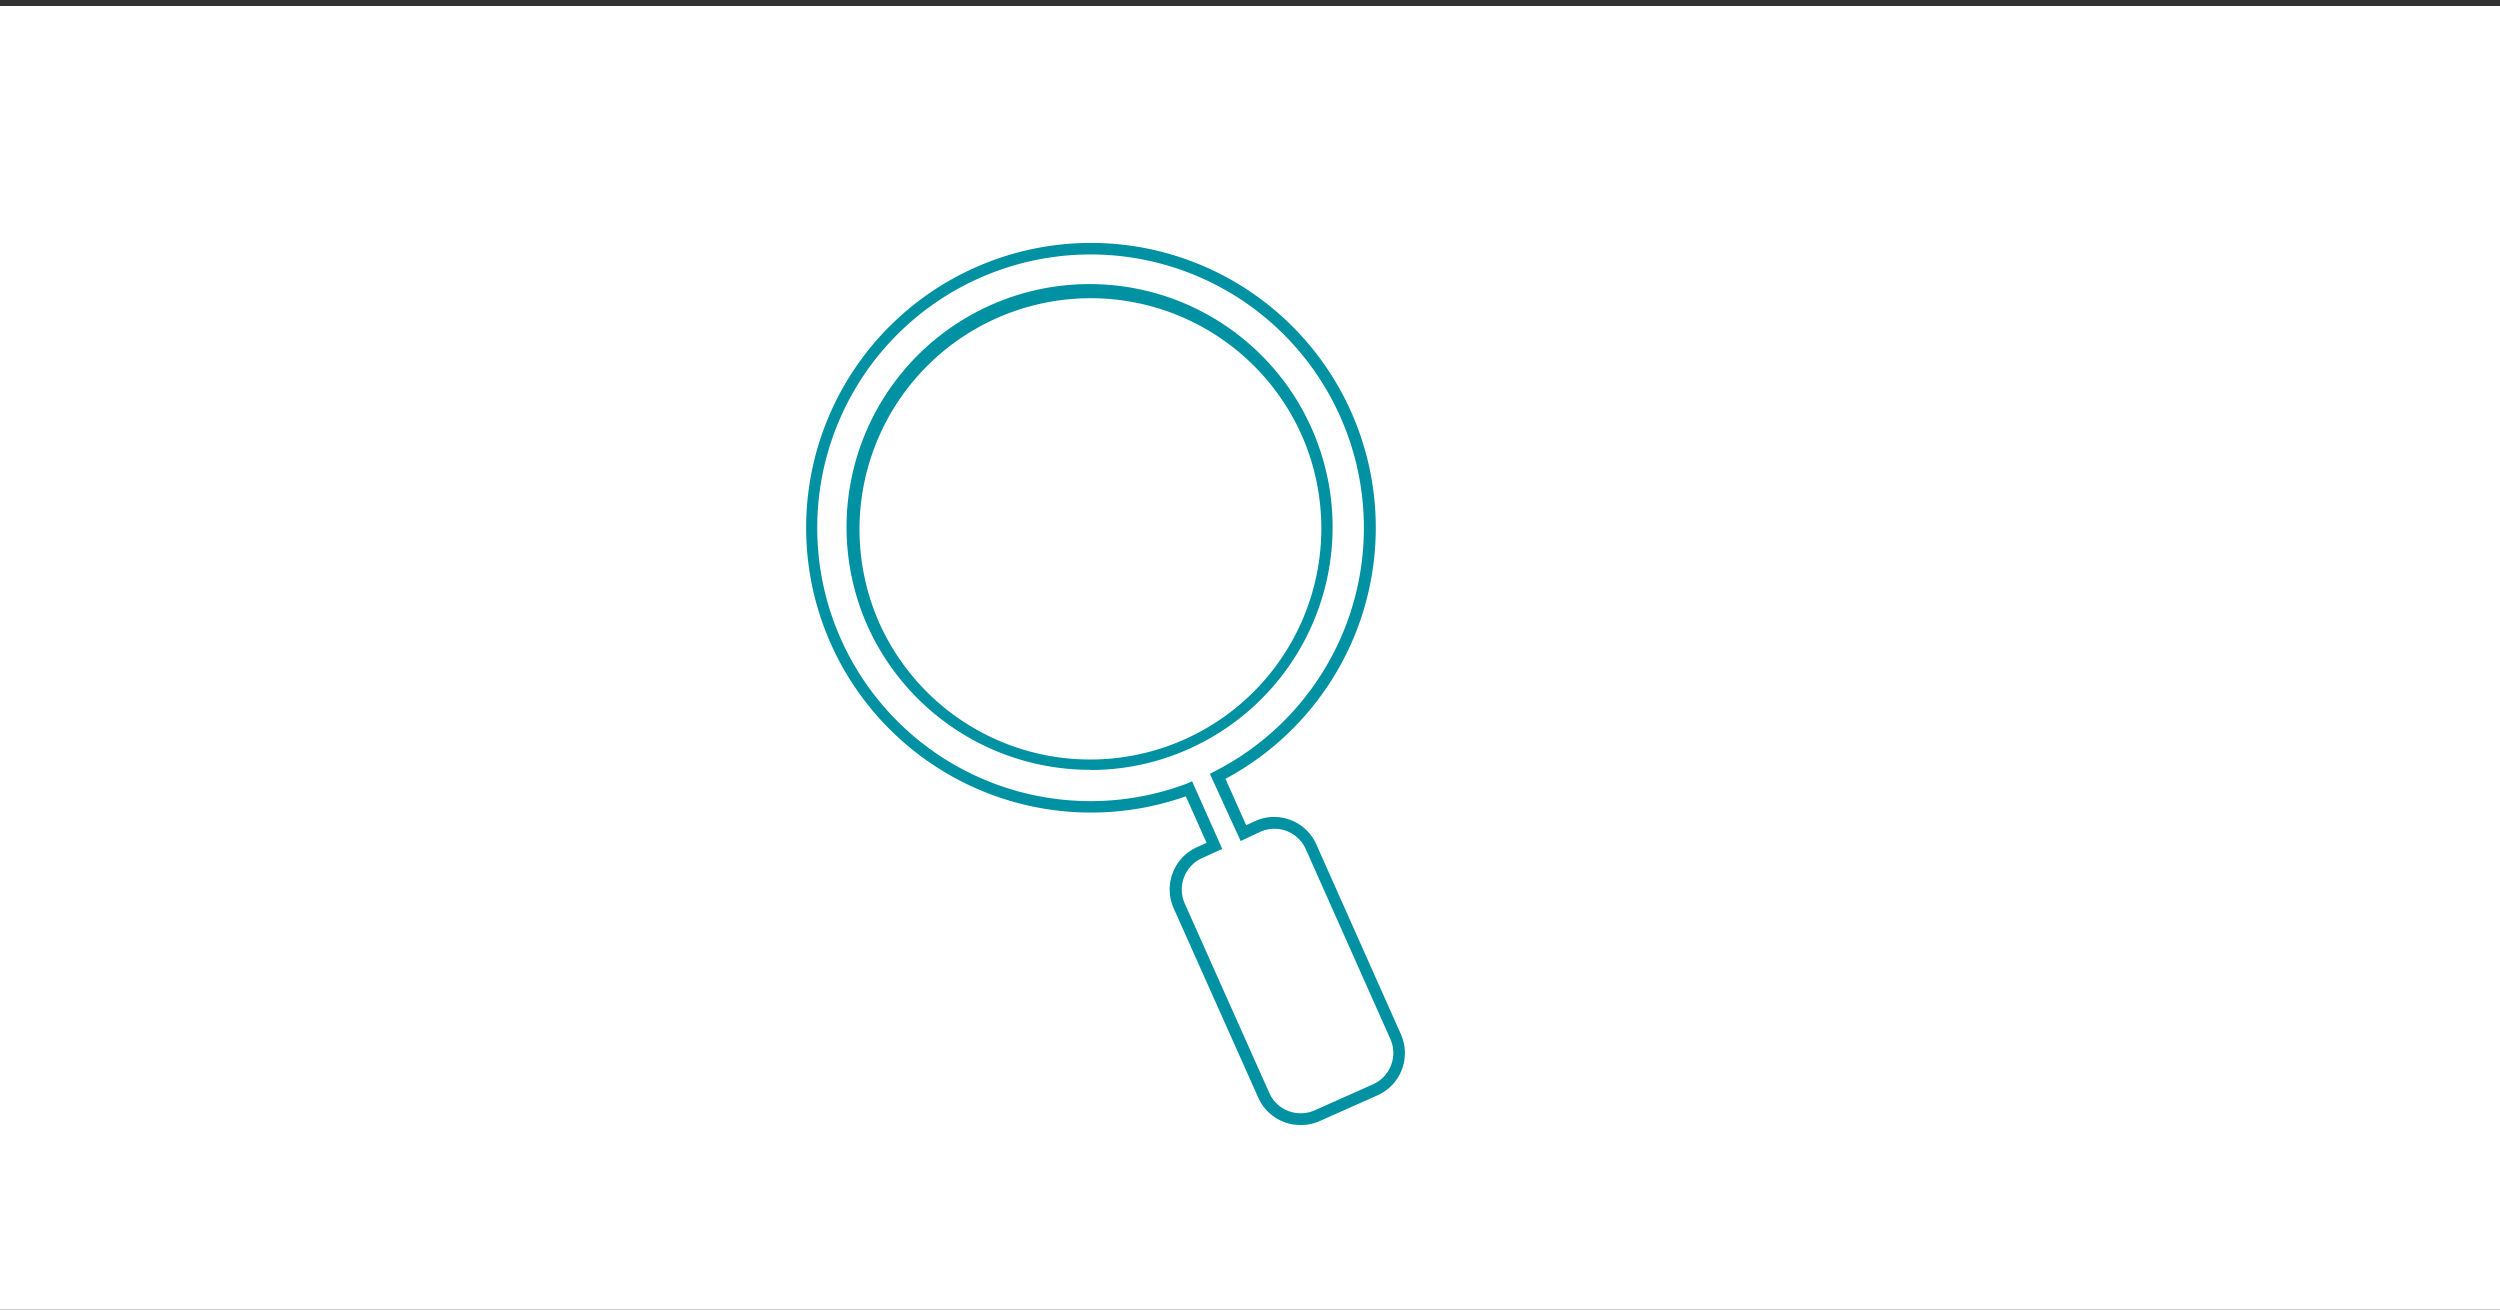 <svg id="Ebene_1" data-name="Ebene 1" xmlns="http://www.w3.org/2000/svg" viewBox="0 0 420 220"><rect x="0" y="0" width="420" height="220" fill="#333333" stroke="none"/><defs><style>.cls-1{fill:#fff;}.cls-2{fill:#0091a2;}</style></defs><rect class="cls-1" y="1.01" width="420" height="220"/><path class="cls-2" d="M218.48,189a7.74,7.74,0,0,1-7.12-4.66l-14.17-31.72a7.79,7.79,0,0,1,4-10.34l1.52-.68-3.49-7.82a47.85,47.85,0,1,1,6.66-2.94l3.48,7.8,1.49-.7a7.76,7.76,0,0,1,10.33,4l14.16,31.79a7.77,7.77,0,0,1-4,10.32l-9.66,4.3A7.76,7.76,0,0,1,218.48,189Zm-18.21-57.75,5.07,11.37L202,144.14a5.79,5.79,0,0,0-2.95,7.68l14.17,31.74a5.7,5.7,0,0,0,3.23,3.09,5.82,5.82,0,0,0,4.45-.13l9.67-4.31a5.77,5.77,0,0,0,3-7.67h0l-14.16-31.8a5.77,5.77,0,0,0-7.67-3l-3.31,1.55L203.26,130l.85-.44a45.92,45.92,0,1,0-4.73,2.09Zm-17.11-1.92A41,41,0,0,1,145.9,105.5h0a40.83,40.83,0,1,1,53.77,20.35A40.39,40.39,0,0,1,183.16,129.36Zm-35.44-24.68a38.83,38.83,0,0,0,70.94-31.6,38.83,38.83,0,0,0-70.94,31.6Z"/></svg>